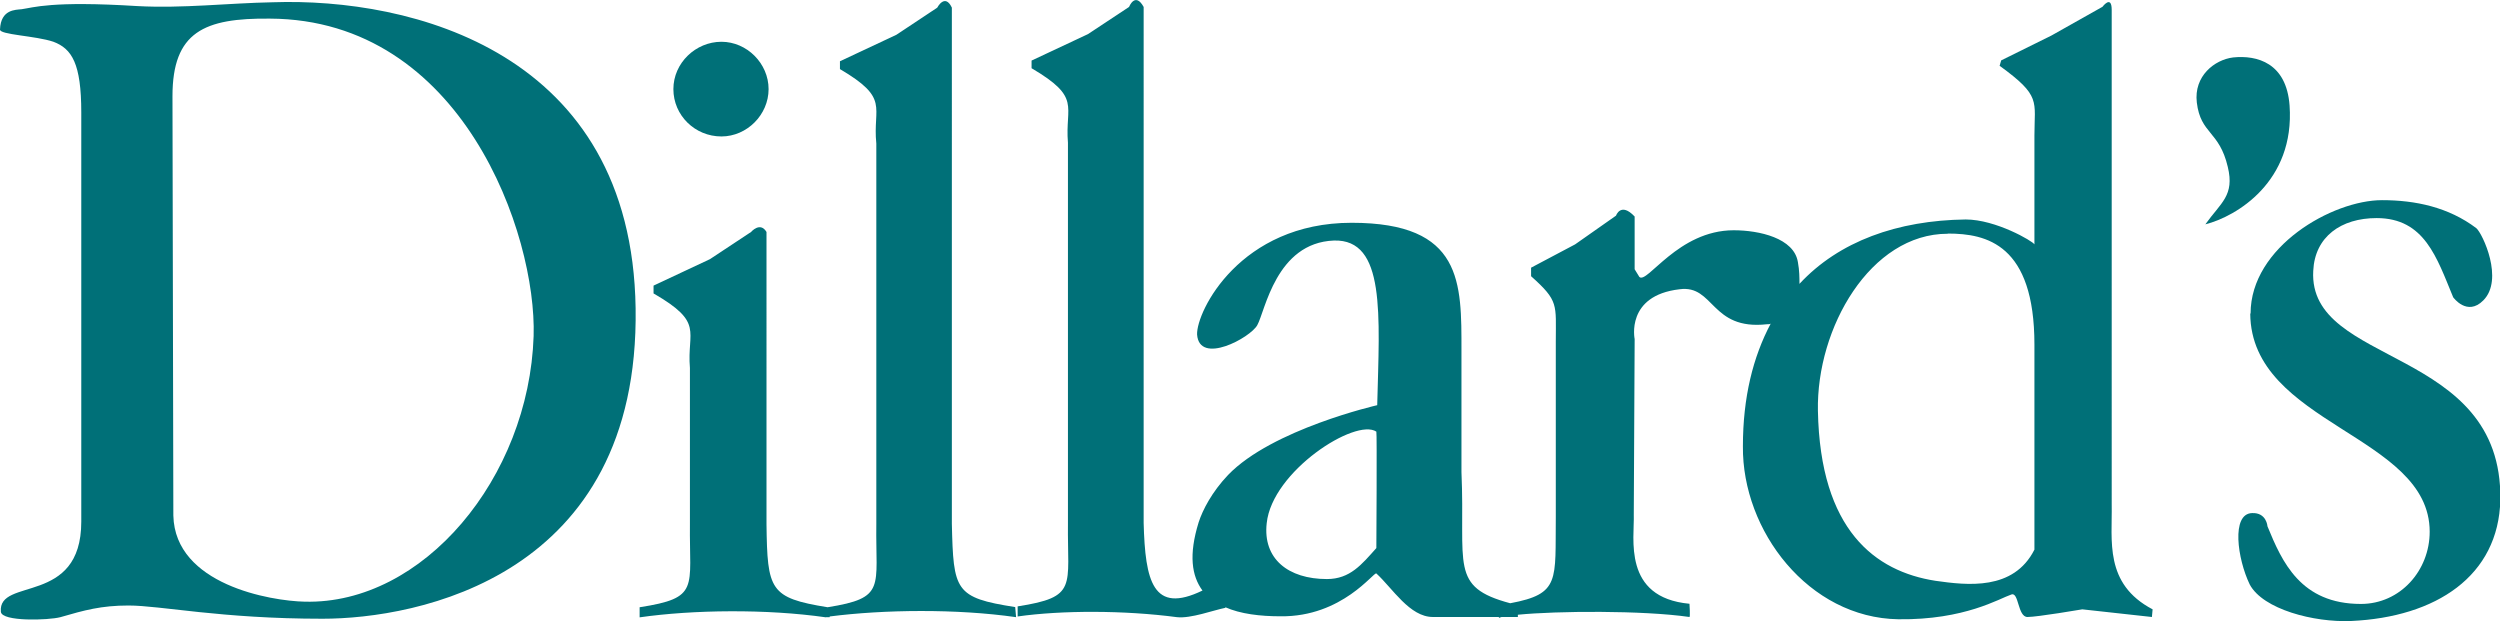<?xml version="1.0" encoding="UTF-8"?>
<svg id="Layer_2" data-name="Layer 2" xmlns="http://www.w3.org/2000/svg" viewBox="0 0 143.64 35.69">
  <defs>
    <style>
      .cls-1 {
        fill: none;
      }

      .cls-1, .cls-2 {
        stroke-width: 0px;
      }

      .cls-2 {
        fill: #007078;
      }
    </style>
  </defs>
  <g id="Layer_2-2" data-name="Layer 2">
    <g>
      <path class="cls-1" d="M17.51,34.57c6.8.18,12.88-7.09,13.15-15.26.18-5.84-4.09-18.2-15.15-18.24-3.78-.05-5.6.76-5.6,4.46l.05,24.09c.09,3.97,5.6,4.91,7.55,4.95Z"/>
      <path class="cls-1" d="M111.21,33.36c1.82.26,4.49.58,5.69-1.79v-11.78c0-5.75-2.75-6.38-4.97-6.38-4.44,0-7.55,5.4-7.46,10.17.13,6.87,3.29,9.23,6.75,9.77Z"/>
      <path class="cls-1" d="M76.24,33.27c1.33,0,2-.85,2.84-1.78,0,0,.04-6.65,0-6.69-1.2-.8-5.99,2.27-6.3,5.26-.22,2.05,1.24,3.21,3.46,3.21Z"/>
      <path class="cls-2" d="M67.62,35.46c.8.09,2.09-.4,2.8-.54l-.04-.04c.89.4,2.04.53,3.2.53,3.55.04,5.37-2.59,5.5-2.46.93.85,1.91,2.5,3.25,2.5h3.77l.05.05s.09-.05.13-.05h.93v-.13c2.22-.22,7.15-.26,9.86.13.05,0,0-.76,0-.76-3.87-.36-3.15-3.79-3.2-5.13l.05-10.08s-.53-2.5,2.58-2.86c2-.27,1.78,2.37,5.02,2.01.09,0,.18,0,.22-.04-1.02,1.92-1.6,4.24-1.6,7.05-.05,4.86,3.78,9.86,8.93,9.94,3.82.05,5.82-1.2,6.49-1.42.44-.18.36,1.29.93,1.29s3.15-.44,3.15-.44l4,.44.04-.44c-2.8-1.47-2.31-3.97-2.35-6.02V.57c0-.89-.53-.18-.53-.18l-2.93,1.65-2.89,1.43-.09.31c2.4,1.74,2,2.01,2,4.01v6.25c-.09-.18-2.22-1.43-3.95-1.43-3.91.05-7.28,1.25-9.55,3.7,0-.36,0-.76-.09-1.25-.22-1.38-2.22-1.83-3.69-1.83-3.2,0-4.98,3.12-5.42,2.68l-.27-.44v-3.03c-.8-.85-1.07-.05-1.07-.05l-2.35,1.65-2.53,1.34v.49c1.6,1.43,1.42,1.61,1.42,3.75v10.04c-.04,3.7.27,4.46-2.62,5-3.51-.94-2.57-2.19-2.8-7.54v-6.96c0-3.92.09-7.36-6.31-7.36s-8.92,5.08-8.88,6.42c.13,1.78,3.07.18,3.46-.54.45-.8,1.07-4.73,4.4-4.86,2.98-.09,2.62,4.24,2.49,9.46,0,0-6.04,1.38-8.57,4.01-.93.98-1.46,2.01-1.69,2.72-.58,1.87-.4,3.08.22,3.92-2.85,1.38-3.29-.54-3.38-3.88V.4c-.49-.89-.84,0-.84,0l-2.36,1.56-3.24,1.52v.44c2.89,1.7,1.91,2.14,2.09,4.28v21.86c-.04,3.66.58,4.24-2.89,4.78v.58c2.53-.36,6.13-.36,9.15.04ZM111.92,13.42c2.22,0,4.97.62,4.97,6.38v11.78c-1.2,2.37-3.86,2.05-5.69,1.79-3.46-.54-6.62-2.9-6.75-9.77-.09-4.77,3.02-10.17,7.46-10.17ZM72.78,30.06c.31-2.99,5.11-6.06,6.3-5.26.04.04,0,6.69,0,6.69-.84.94-1.51,1.78-2.84,1.78-2.22,0-3.69-1.16-3.46-3.21Z"/>
      <path class="cls-2" d="M128,9.59c.4,1.65-.4,2.05-1.29,3.3,1.78-.45,5.15-2.45,4.84-6.83-.18-2.45-1.87-2.9-3.24-2.76-1.07.13-2.27,1.07-2.09,2.59.22,1.83,1.29,1.61,1.78,3.7Z"/>
      <path class="cls-2" d="M3.07,2.4c1.06.4,1.6,1.25,1.6,4.06v23.51c0,4.86-4.8,3.17-4.62,5.18.05.58,2.75.49,3.42.31,1.38-.4,2.35-.67,3.91-.67,1.86,0,5.29.76,11.15.76,5.38,0,18.22-2.37,17.99-17.84C36.3,2.94,23.59-.14,15.68.13c-2.62.05-5.16.36-7.78.22C2.93.04,1.91.44,1.24.53.89.57.05.53,0,1.69c-.05.31,2.04.36,3.07.71ZM15.51,1.07c11.06.05,15.33,12.4,15.15,18.24-.27,8.16-6.36,15.43-13.15,15.26-1.96-.04-7.46-.98-7.55-4.95l-.05-24.09c0-3.7,1.82-4.5,5.6-4.46Z"/>
      <path class="cls-2" d="M41.45,7.84c1.47,0,2.71-1.25,2.71-2.72s-1.24-2.72-2.71-2.72-2.76,1.21-2.76,2.72,1.24,2.72,2.76,2.72Z"/>
      <path class="cls-2" d="M47.45,35.46h.22v-.04c3.11-.4,7.29-.45,10.71.04l-.05-.58c-3.47-.54-3.55-.94-3.64-4.78V.44c-.4-.85-.84,0-.84,0l-2.35,1.56-3.24,1.52v.45c2.89,1.7,1.87,2.14,2.09,4.28v21.86c-.05,3.66.58,4.24-2.8,4.78-3.33-.54-3.46-.98-3.51-4.78V13.33c-.36-.62-.89,0-.89,0l-2.36,1.56-3.24,1.52v.45c2.93,1.69,1.91,2.14,2.09,4.28v8.97c-.04,3.7.58,4.24-2.89,4.78v.58c3.07-.44,7.29-.49,10.71,0Z"/>
      <path class="cls-2" d="M129.29,18.02c.05,6.38,10.31,6.96,10.31,12.53,0,2.23-1.69,4.15-3.95,4.15-3.46,0-4.53-2.41-5.37-4.46,0,0-.05-.8-.89-.76-1.2.04-.84,2.63-.13,4.1.76,1.43,3.69,2.19,5.82,2.1,4.89-.22,8.48-2.59,8.58-6.96.13-8.87-11.06-7.63-10.75-13.16.09-1.96,1.6-3.03,3.64-3.03,2.76,0,3.46,2.28,4.4,4.55,0,0,.8,1.12,1.73.18,1.2-1.2-.04-3.84-.4-4.15-1.6-1.21-3.51-1.61-5.42-1.61-2.85,0-7.55,2.68-7.55,6.51Z"/>
    </g>
  </g>
</svg>